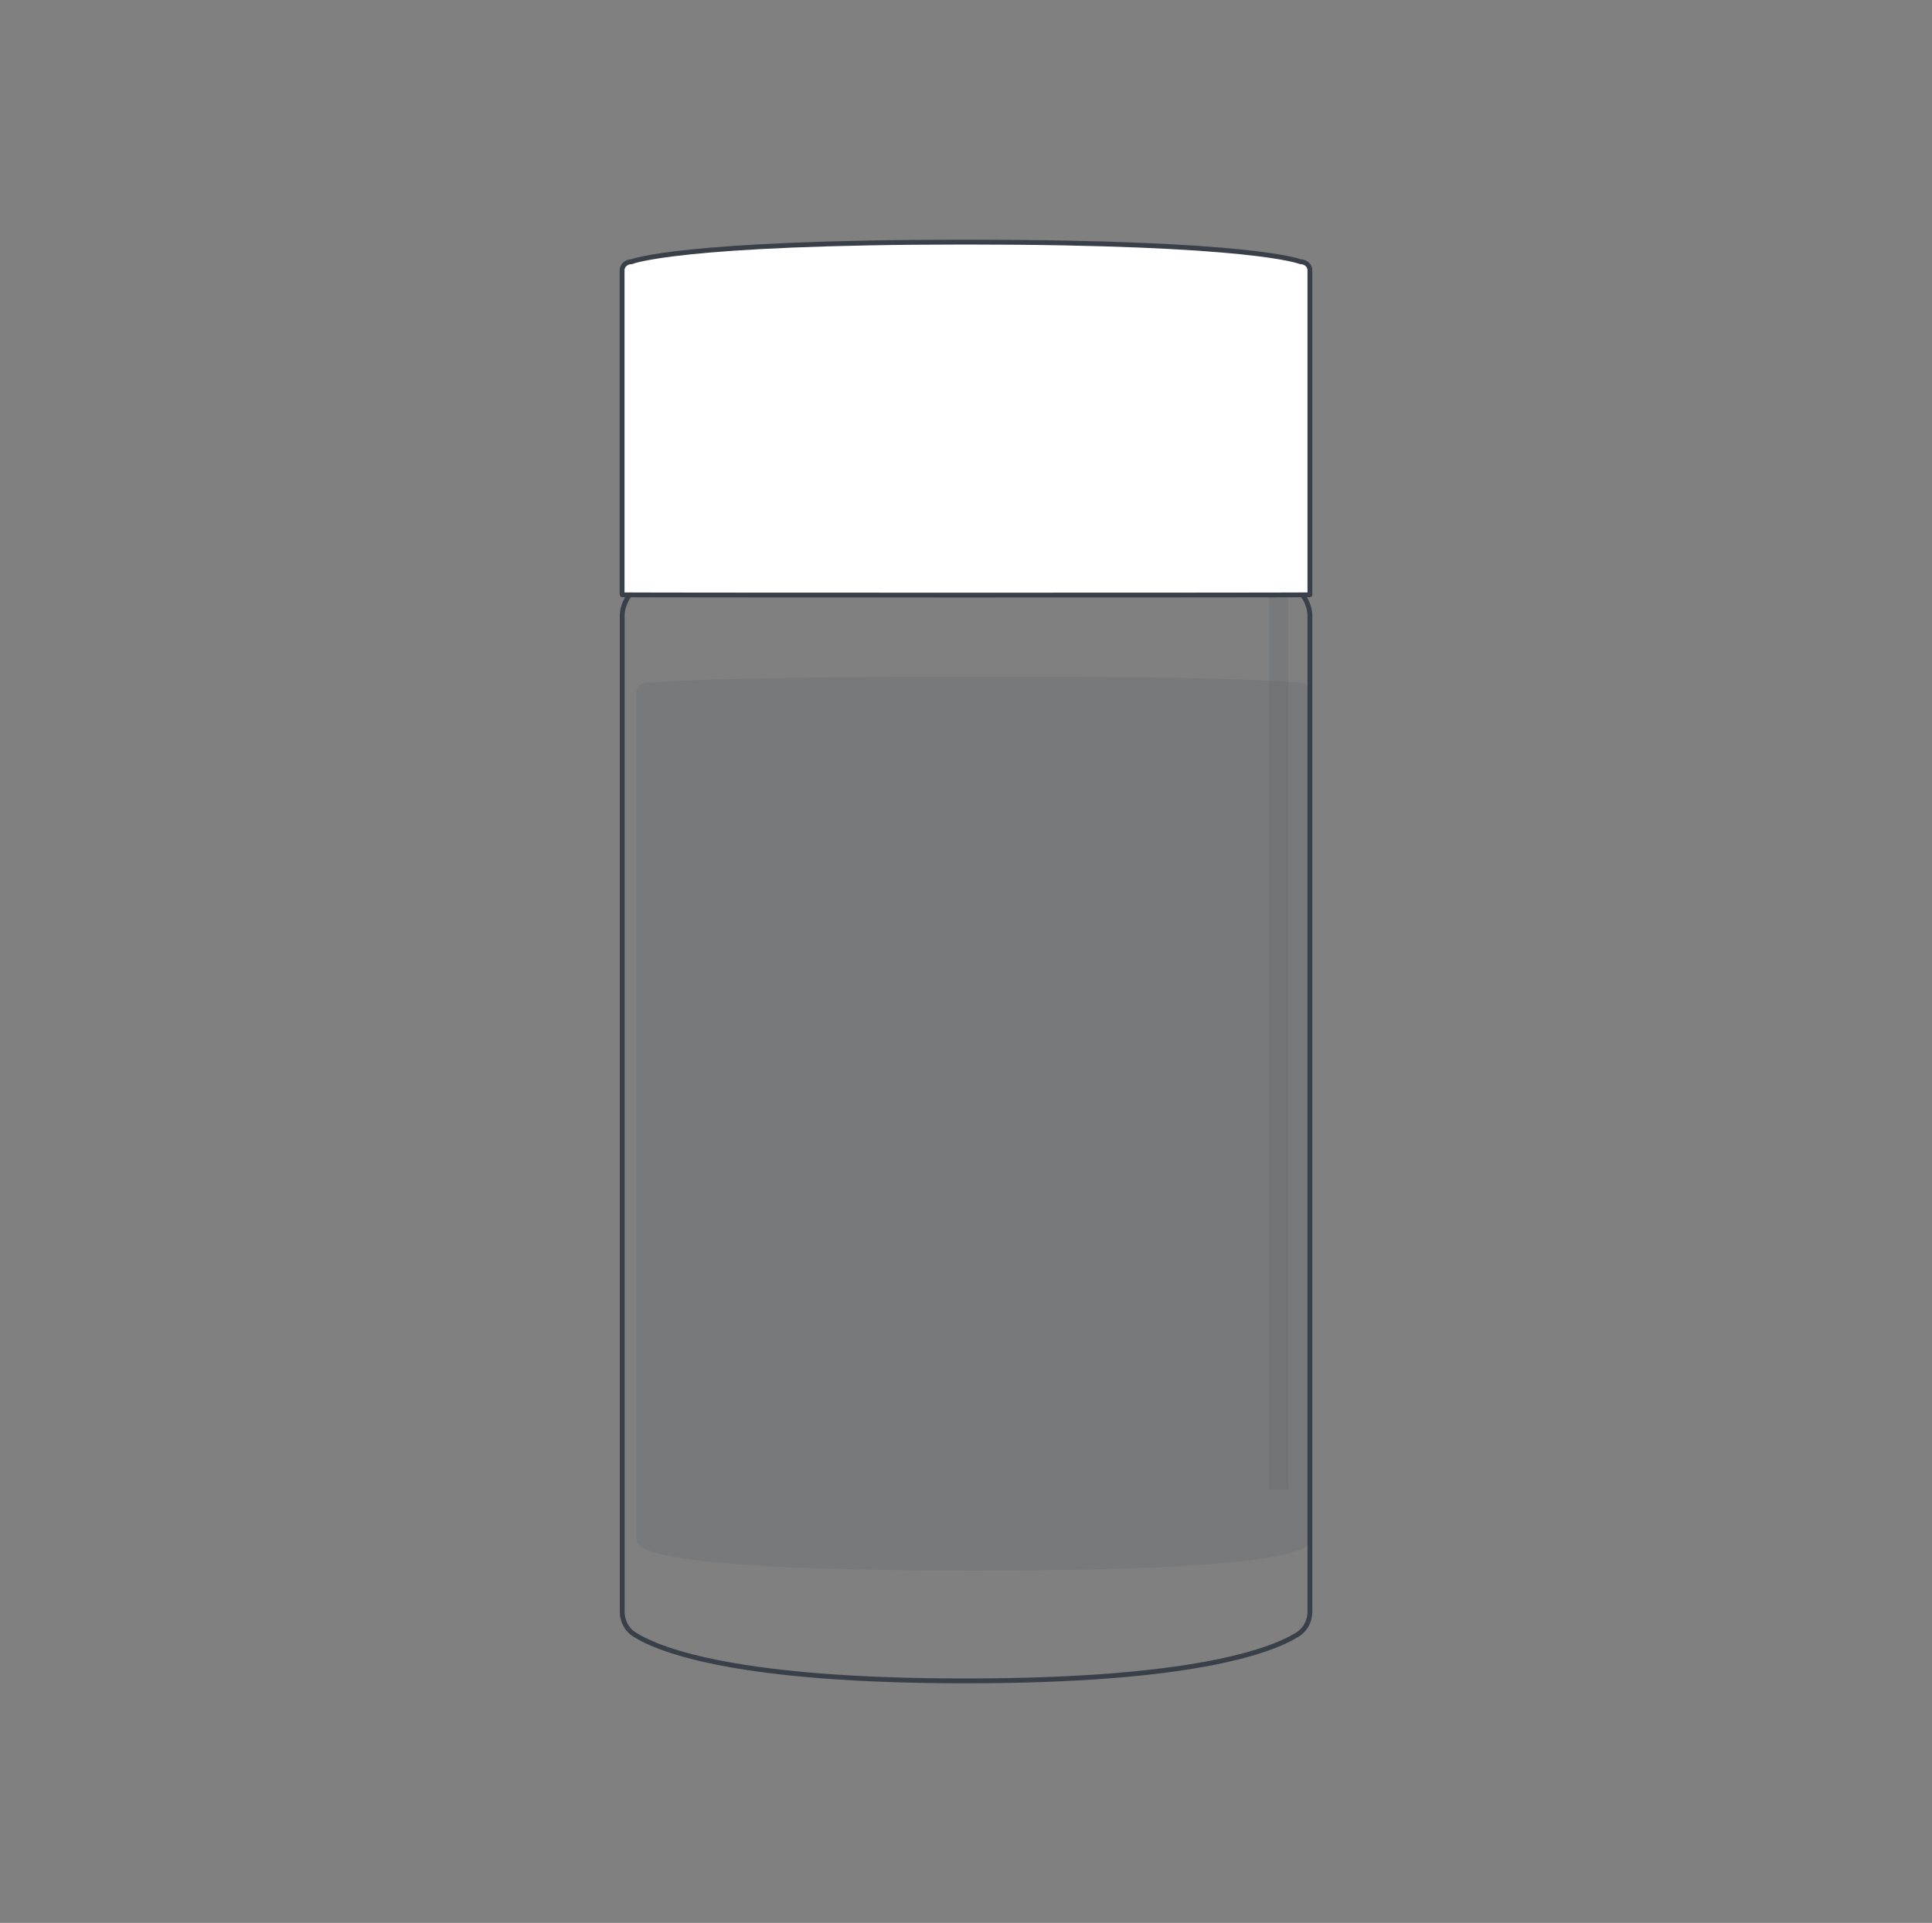 <?xml version="1.0" encoding="UTF-8"?> <svg xmlns="http://www.w3.org/2000/svg" id="GRAFICA" viewBox="0 0 200 199.11"><rect x="0" y="0" width="200" height="199.11" fill="#808080" stroke="none"/><defs><style>.cls-1{fill:#394049;opacity:.1;}.cls-2{fill:#fff;}.cls-2,.cls-3{stroke:#394049;stroke-miterlimit:10;stroke-width:.5px;}.cls-3{fill:none;}</style></defs><path class="cls-3" d="M134.42,61.44h0c.65,0,1.18,1.54,1.18,2.21v103.23c0,.96-.47,1.87-1.28,2.37-2.73,1.7-10.92,4.8-34.36,4.8s-31.57-3.1-34.28-4.8c-.8-.5-1.27-1.4-1.27-2.36V63.64c0-.67,.53-2.21,1.18-2.21h0"></path><path class="cls-1" d="M135.6,159.36c0,.22-.09,.43-.24,.6-1.08,1.11-6.72,2.67-34.62,2.67s-33.54-1.57-34.62-2.67c-.16-.16-.24-.37-.24-.6V71.55c0-.5,.43-.8,.94-.85,3.29-.32,14.4-.63,33.92-.63s27.28,.14,33.92,.63c.51,.04,.94,.34,.94,.85v87.81Z"></path><path class="cls-2" d="M65.38,27.1s4.8-2.03,34.62-2.03,34.62,2.03,34.62,2.03c.54,0,.98,.39,.98,.88V61.59s1.25,.03-35.6,.03-35.6-.03-35.6-.03V27.98c0-.49,.44-.88,.98-.88Z"></path><rect class="cls-1" x="131.37" y="61.63" width="2" height="92.58"></rect></svg> 